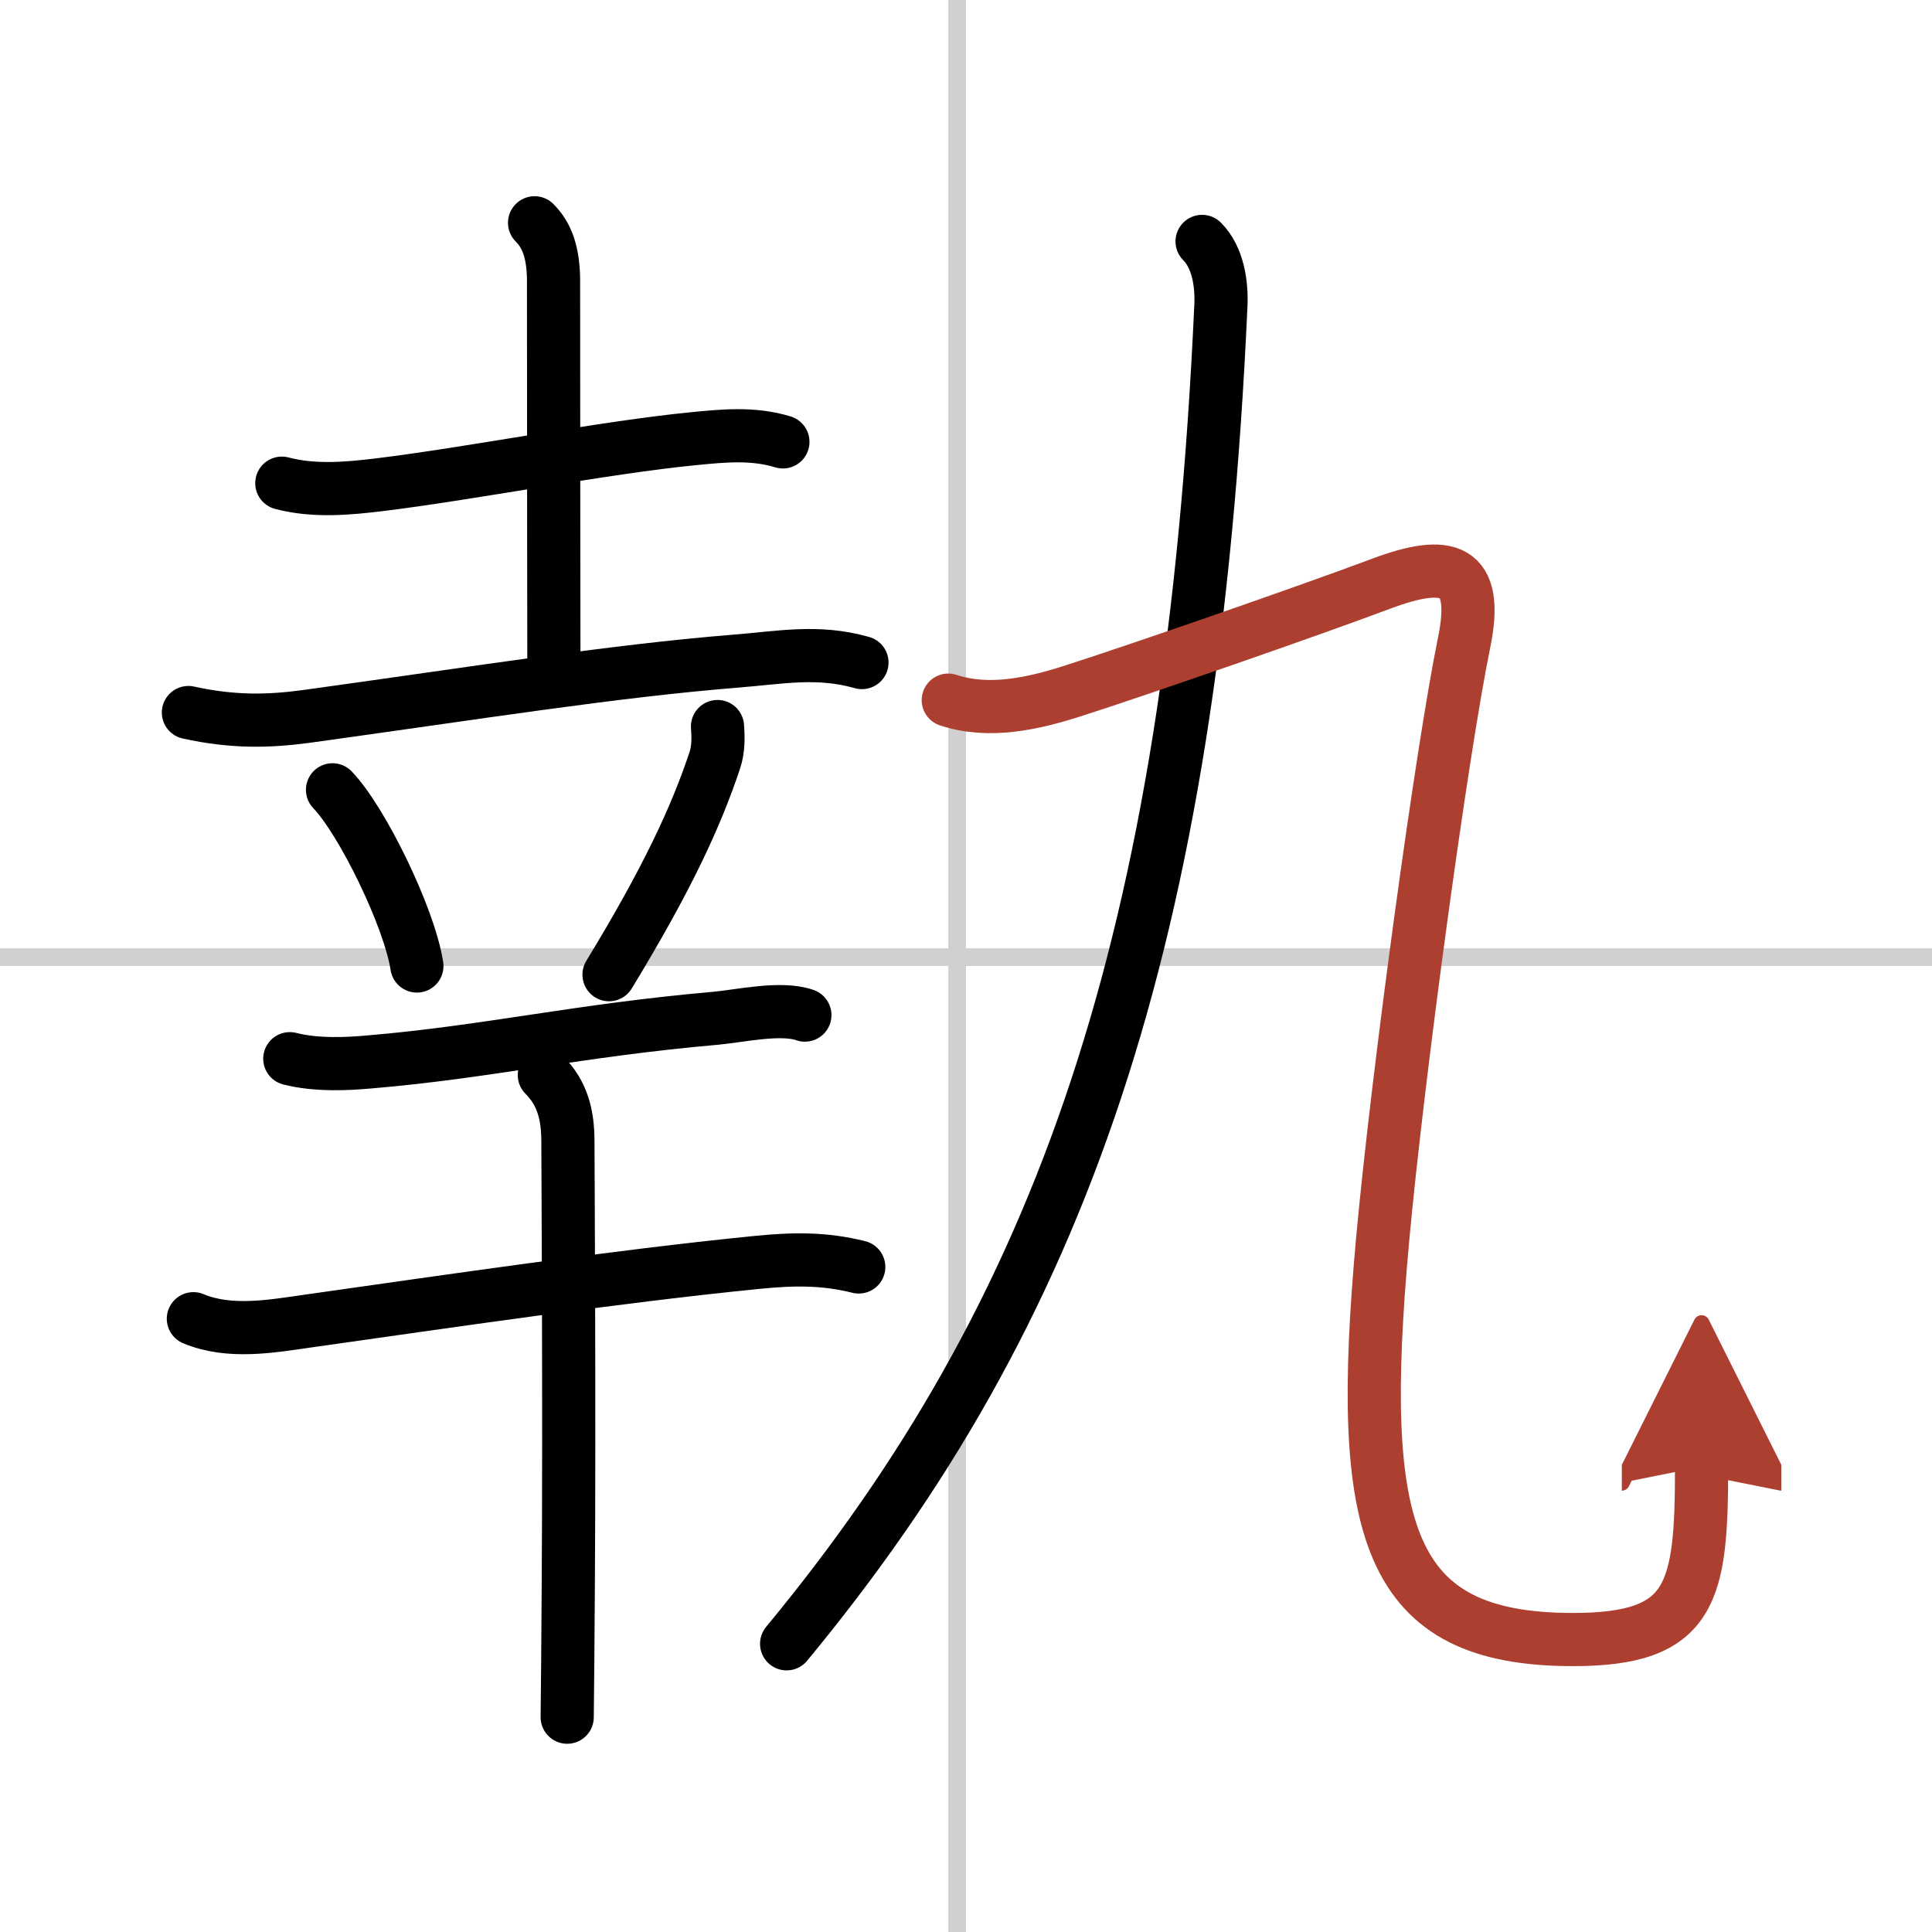 <svg width="400" height="400" viewBox="0 0 109 109" xmlns="http://www.w3.org/2000/svg"><defs><marker id="a" markerWidth="4" orient="auto" refX="1" refY="5" viewBox="0 0 10 10"><polyline points="0 0 10 5 0 10 1 5" fill="#ad3f31" stroke="#ad3f31"/></marker></defs><g fill="none" stroke="#000" stroke-linecap="round" stroke-linejoin="round" stroke-width="3"><rect width="100%" height="100%" fill="#fff" stroke="#fff"/><line x1="54" x2="54" y2="109" stroke="#d0d0d0" stroke-width="1"/><line x2="109" y1="54" y2="54" stroke="#d0d0d0" stroke-width="1"/><path d="m15.9 27.26c1.85 0.49 3.82 0.29 5.49 0.09 5.1-0.62 12.78-2.12 17.74-2.6 1.71-0.17 3.37-0.33 5.04 0.18"/><path d="m30.16 12.57c0.7 0.7 1.07 1.68 1.07 3.31 0 11.82 0.02 18.91 0.02 21.88"/><path d="m10.63 40.2c2.5 0.55 4.49 0.51 6.65 0.22 9.7-1.34 17.28-2.56 24.23-3.12 2.53-0.2 4.61-0.63 7.12 0.08"/><path d="m18.76 44.56c1.68 1.75 4.34 7.21 4.76 9.94"/><path d="m40.48 40.99c0.05 0.64 0.05 1.29-0.15 1.9-1.08 3.24-2.71 6.74-5.97 12.1"/><path d="m16.35 59.73c1.52 0.39 3.31 0.29 4.52 0.18 6.62-0.56 11.74-1.78 19.49-2.46 1.36-0.12 3.7-0.66 5.05-0.18"/><path d="m10.91 74.4c2.04 0.85 4.38 0.43 6.48 0.13 7.85-1.11 17.4-2.52 25.35-3.31 2.02-0.2 3.75-0.23 5.71 0.26"/><path d="m30.71 60.65c1.01 1.01 1.33 2.23 1.33 3.74 0 0.76 0.09 15.1 0.02 25.31-0.02 3.13-0.04 5.72-0.06 7.18"/><path d="m67.82 13.62c0.9 0.9 1.12 2.41 1.06 3.63-1.63 35.99-9 56.74-24.5 75.49"/><path d="m53.5 39.5c2.29 0.76 4.78 0.2 7-0.51 3.84-1.23 13.29-4.51 17.4-6.05 3.8-1.43 5.58-0.93 4.7 3.33-1.24 6.04-3.74 24.31-4.6 33.73-1.5 16.5 0.24 22.5 10.75 22.5 6.75 0 7.25-2.62 7.25-9.75" marker-end="url(#a)" stroke="#ad3f31"/></g></svg>
